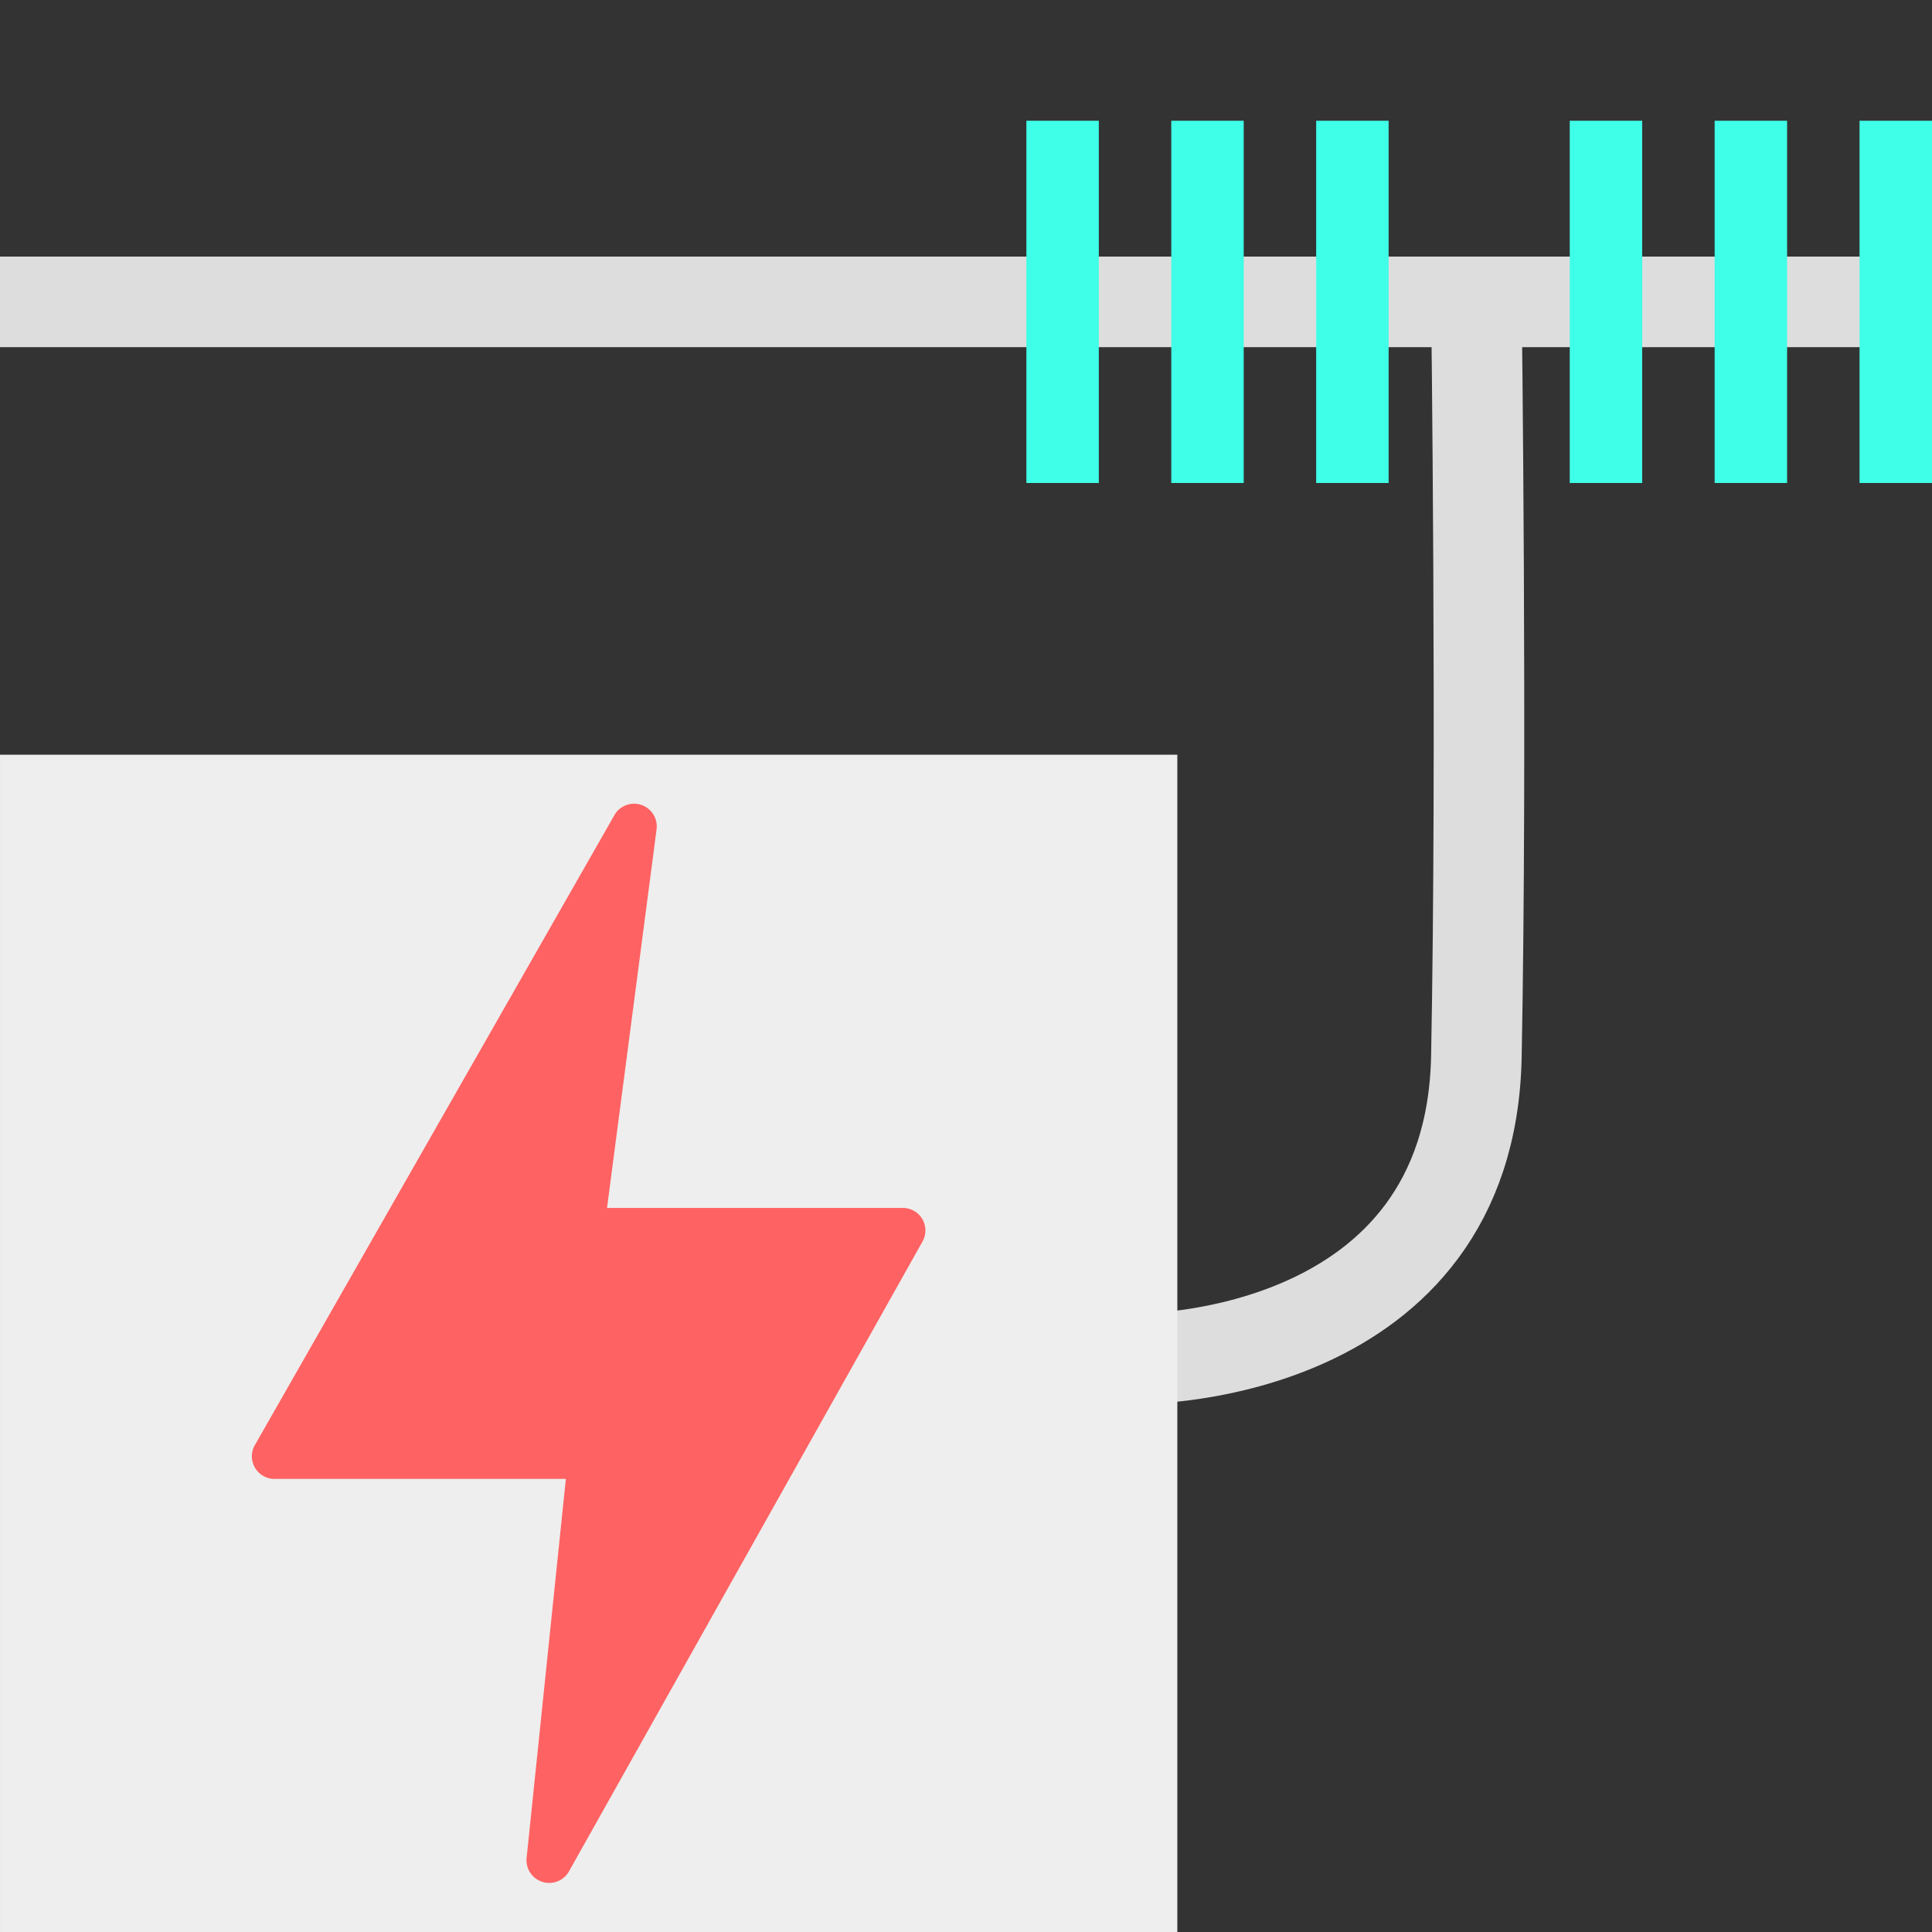 <svg xmlns="http://www.w3.org/2000/svg" width="64" height="64"><rect width="100%" height="100%" fill="#333333" stroke="none"/><path d="M37.907 45s10.806 0 11-10 0-25 0-25" style="fill:none;stroke:#ddd;stroke-width:3;stroke-linecap:butt;stroke-linejoin:miter;stroke-dasharray:none;stroke-opacity:1"/><path d="M7.12 18.852h35.326v35.326H7.12z" style="fill:#eee;fill-opacity:1;stroke:none;stroke-width:4" transform="translate(-7.86 4.188)scale(1.104)"/><path d="M34.8 32.794a.68.68 0 0 0-.59-.343h-8.876l1.488-11.372a.681.681 0 0 0-1.25-.443L14.777 39.55a.678.678 0 0 0 .577 1.032h8.745l-1.18 11.39a.682.682 0 0 0 1.256.416L34.79 33.477a.68.68 0 0 0 .009-.683" style="fill:#ff6262;fill-opacity:1;stroke-width:.169" transform="translate(-7.86 4.188)scale(1.104)"/><path d="M0 10h64" style="fill:none;stroke:#ddd;stroke-width:3;stroke-linecap:butt;stroke-linejoin:miter;stroke-opacity:1;stroke-dasharray:none"/><path d="M35.2 16V4M40 16V4m4.8 12V4" style="fill:#0ff;stroke:#3fffe8;stroke-width:2.4;stroke-linecap:butt;stroke-linejoin:miter;stroke-dasharray:none;stroke-opacity:1"/><path d="M35.2 16V4M40 16V4m4.8 12V4" style="fill:#0ff;stroke:#3fffe8;stroke-width:2.4;stroke-linecap:butt;stroke-linejoin:miter;stroke-dasharray:none;stroke-opacity:1" transform="translate(18)"/></svg>